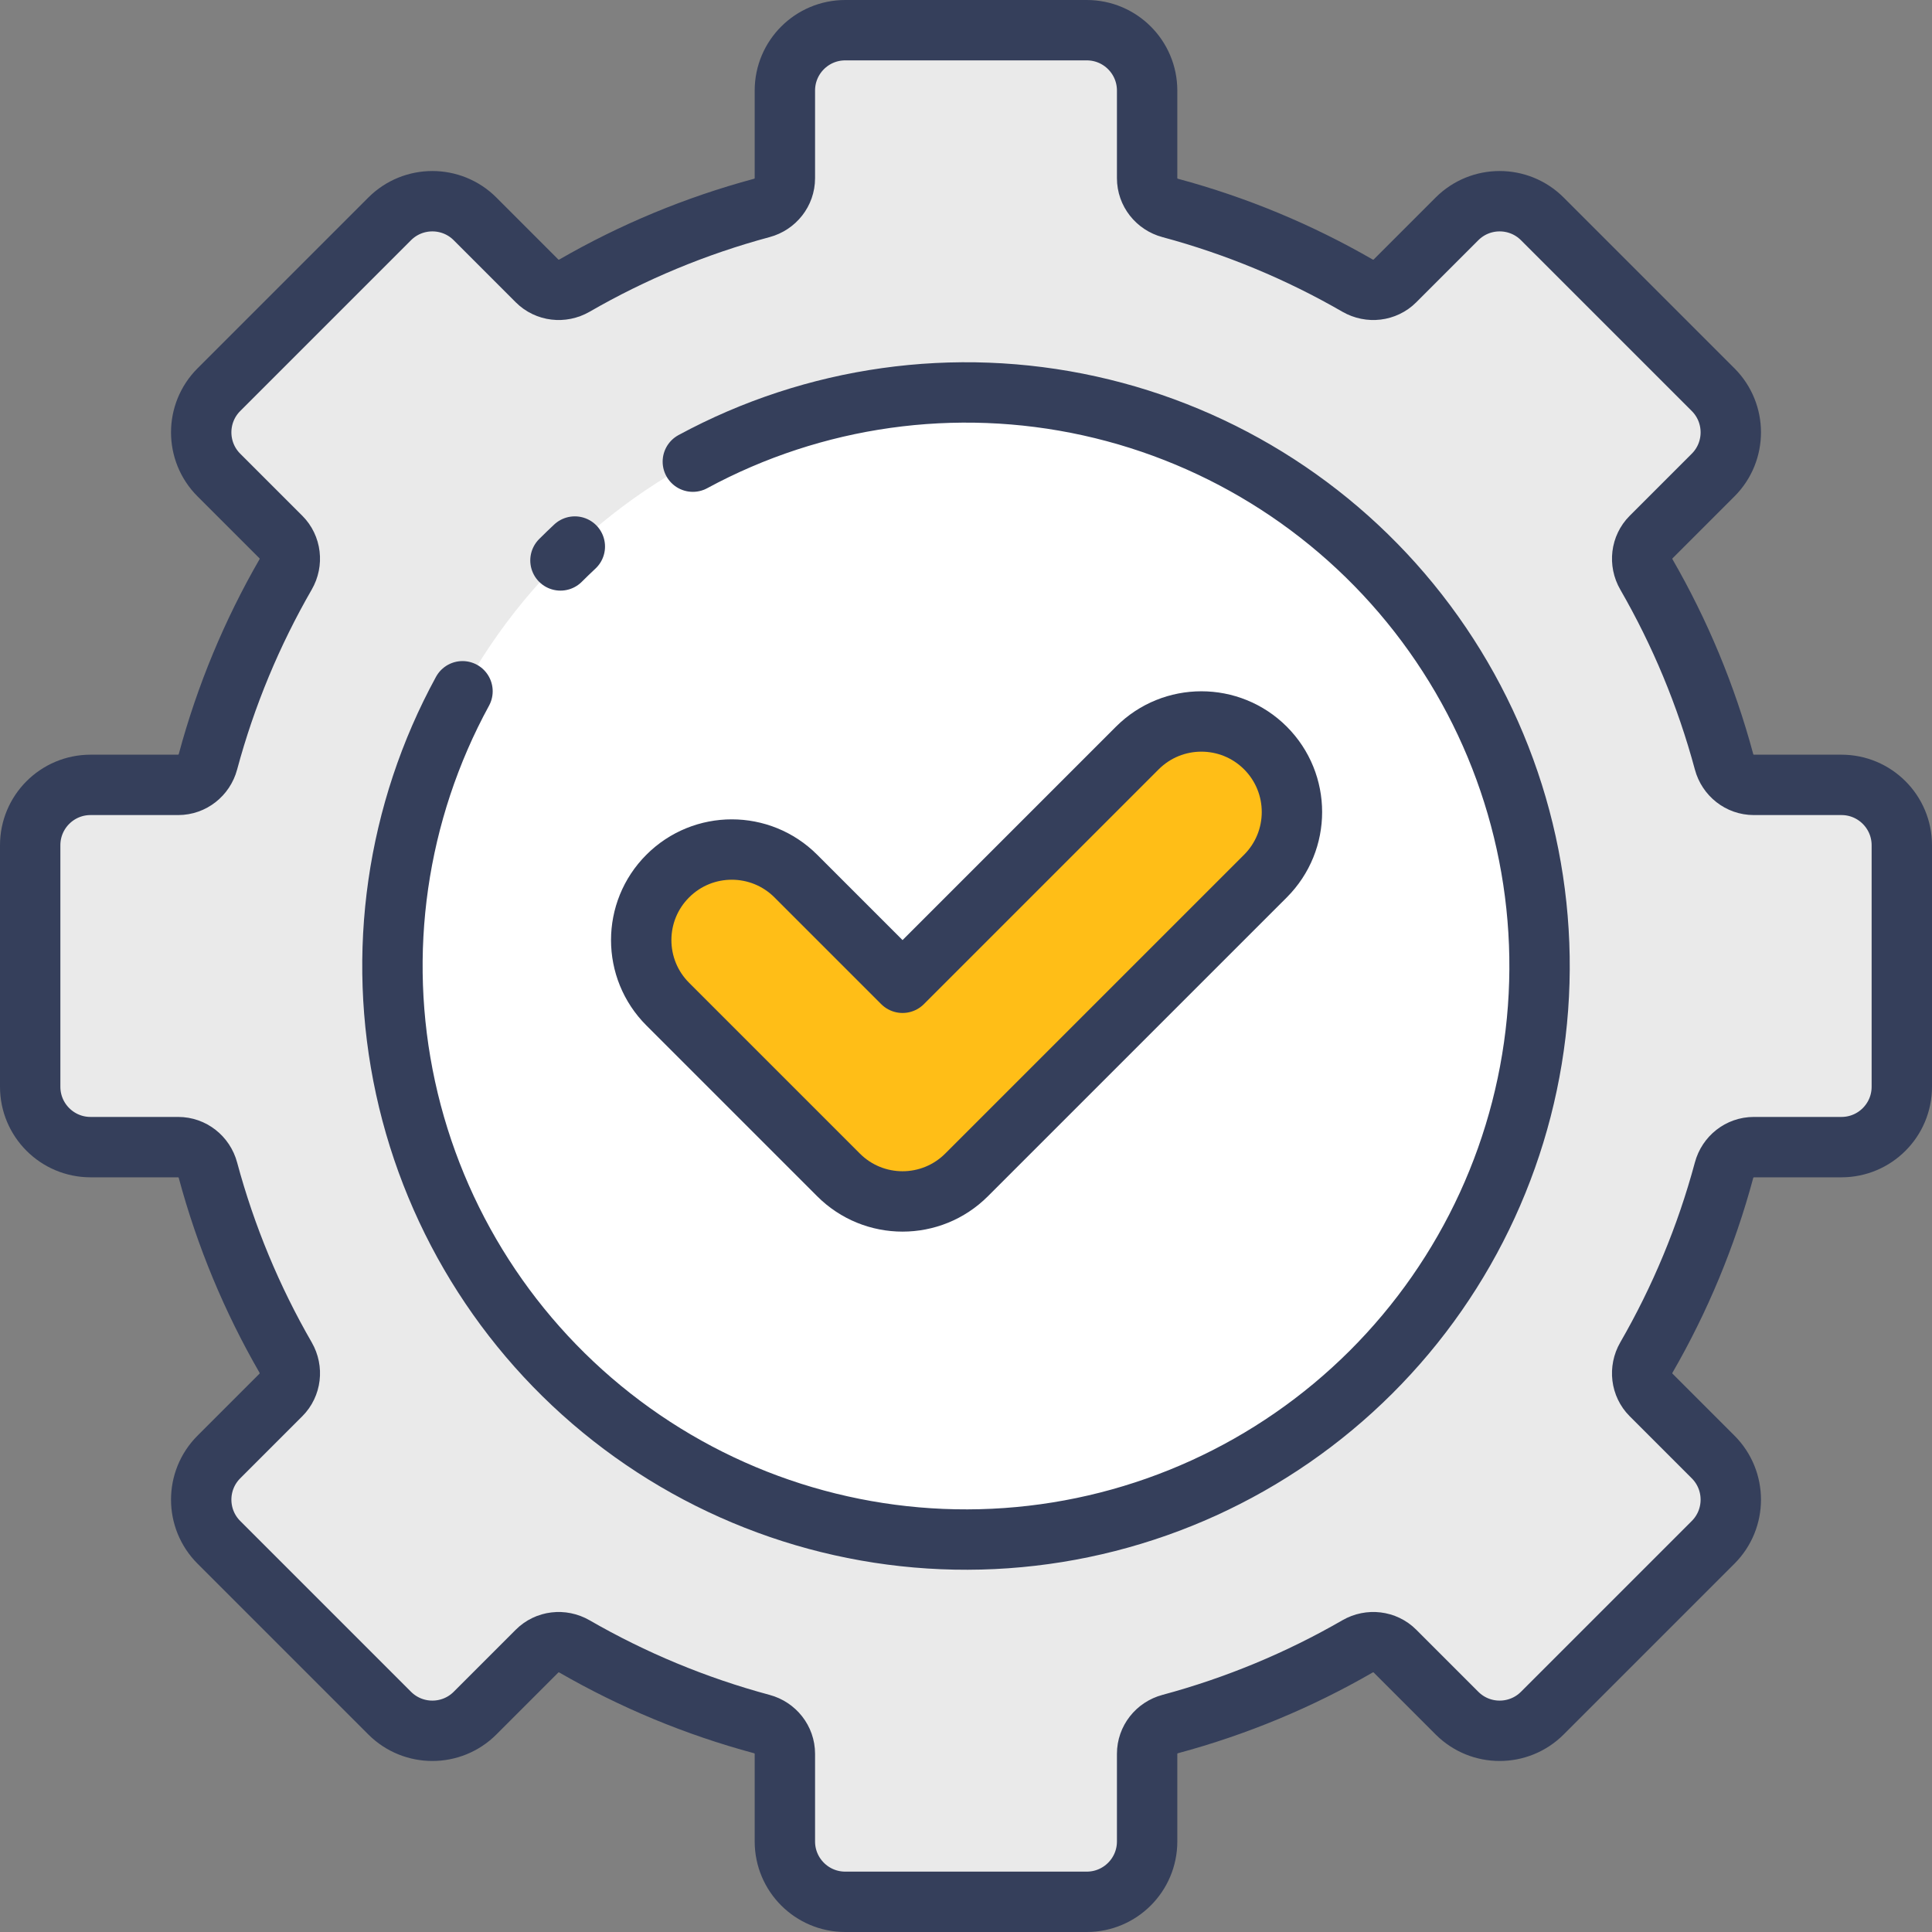 <?xml version="1.0" encoding="UTF-8"?> <svg xmlns="http://www.w3.org/2000/svg" width="64" height="64" viewBox="0 0 64 64" fill="none"><rect x="0" y="0" width="64" height="64" fill="#808080" stroke="none"/> <g clip-path="url(#clip0_1297_316)"> <path d="M26 3C26 1.895 26.895 1 28 1H36C37.105 1 38 1.895 38 3V5.904C38 6.368 38.319 6.769 38.767 6.889C40.963 7.48 43.044 8.35 44.969 9.461C45.371 9.692 45.88 9.635 46.208 9.307L48.264 7.251C49.045 6.47 50.311 6.47 51.092 7.251L56.749 12.908C57.53 13.689 57.53 14.956 56.749 15.737L54.694 17.792C54.365 18.12 54.308 18.629 54.54 19.031C55.65 20.956 56.52 23.037 57.111 25.233C57.231 25.681 57.632 26 58.096 26H61C62.105 26 63 26.895 63 28V36C63 37.105 62.105 38 61 38H58.096C57.632 38 57.231 38.319 57.111 38.767C56.52 40.963 55.65 43.044 54.539 44.969C54.308 45.371 54.365 45.88 54.693 46.208L56.749 48.264C57.53 49.045 57.53 50.311 56.749 51.092L51.092 56.749C50.311 57.53 49.044 57.53 48.264 56.749L46.208 54.693C45.88 54.365 45.371 54.308 44.969 54.539C43.044 55.65 40.963 56.52 38.767 57.111C38.319 57.231 38 57.632 38 58.096V61C38 62.105 37.105 63 36 63H28C26.895 63 26 62.105 26 61V58.096C26 57.632 25.681 57.231 25.233 57.111C23.037 56.52 20.956 55.65 19.031 54.54C18.629 54.308 18.12 54.365 17.792 54.694L15.737 56.749C14.956 57.53 13.689 57.53 12.908 56.749L7.251 51.092C6.47 50.311 6.47 49.045 7.251 48.264L9.307 46.208C9.635 45.88 9.692 45.371 9.461 44.969C8.35 43.044 7.48 40.963 6.889 38.767C6.769 38.319 6.368 38 5.904 38H3C1.895 38 1 37.105 1 36V28C1 26.895 1.895 26 3 26H5.904C6.368 26 6.769 25.681 6.889 25.233C7.48 23.037 8.35 20.956 9.46 19.031C9.692 18.629 9.635 18.12 9.307 17.792L7.251 15.737C6.47 14.956 6.47 13.689 7.251 12.908L12.908 7.251C13.689 6.47 14.956 6.47 15.737 7.251L17.792 9.307C18.12 9.635 18.629 9.692 19.031 9.461C20.956 8.35 23.037 7.48 25.233 6.889C25.681 6.769 26 6.368 26 5.904V3Z" fill="#EAEAEA" stroke="#353F5B" stroke-width="2"></path> <path d="M32 51C42.493 51 51 42.493 51 32C51 21.507 42.493 13 32 13C21.507 13 13 21.507 13 32C13 42.493 21.507 51 32 51Z" fill="white"></path> <path d="M18.566 18.565C18.722 18.409 18.881 18.256 19.042 18.105" stroke="#353F5B" stroke-width="2" stroke-linecap="round"></path> <path d="M22.951 15.293C26.967 13.118 31.633 12.462 36.093 13.446C40.553 14.43 44.51 16.988 47.238 20.651C49.967 24.314 51.284 28.838 50.949 33.393C50.614 37.949 48.649 42.231 45.414 45.456C42.18 48.68 37.892 50.632 33.335 50.953C28.779 51.274 24.259 49.943 20.604 47.203C16.95 44.464 14.404 40.499 13.434 36.036C12.463 31.573 13.133 26.909 15.321 22.899" stroke="#353F5B" stroke-width="2" stroke-linecap="round"></path> <path d="M27.777 38.92L22.12 33.263C20.948 32.092 20.948 30.192 22.12 29.021C23.291 27.849 25.191 27.849 26.363 29.021L29.898 32.556L37.676 24.778C38.848 23.607 40.747 23.607 41.919 24.778C43.09 25.95 43.09 27.849 41.919 29.021L32.019 38.92C30.848 40.092 28.948 40.092 27.777 38.92Z" fill="#FFBE17" stroke="#353F5B" stroke-width="2" stroke-linecap="round" stroke-linejoin="round"></path> </g> <defs> <clipPath id="clip0_1297_316"> <rect width="64" height="64" fill="white"></rect> </clipPath> </defs> </svg> 